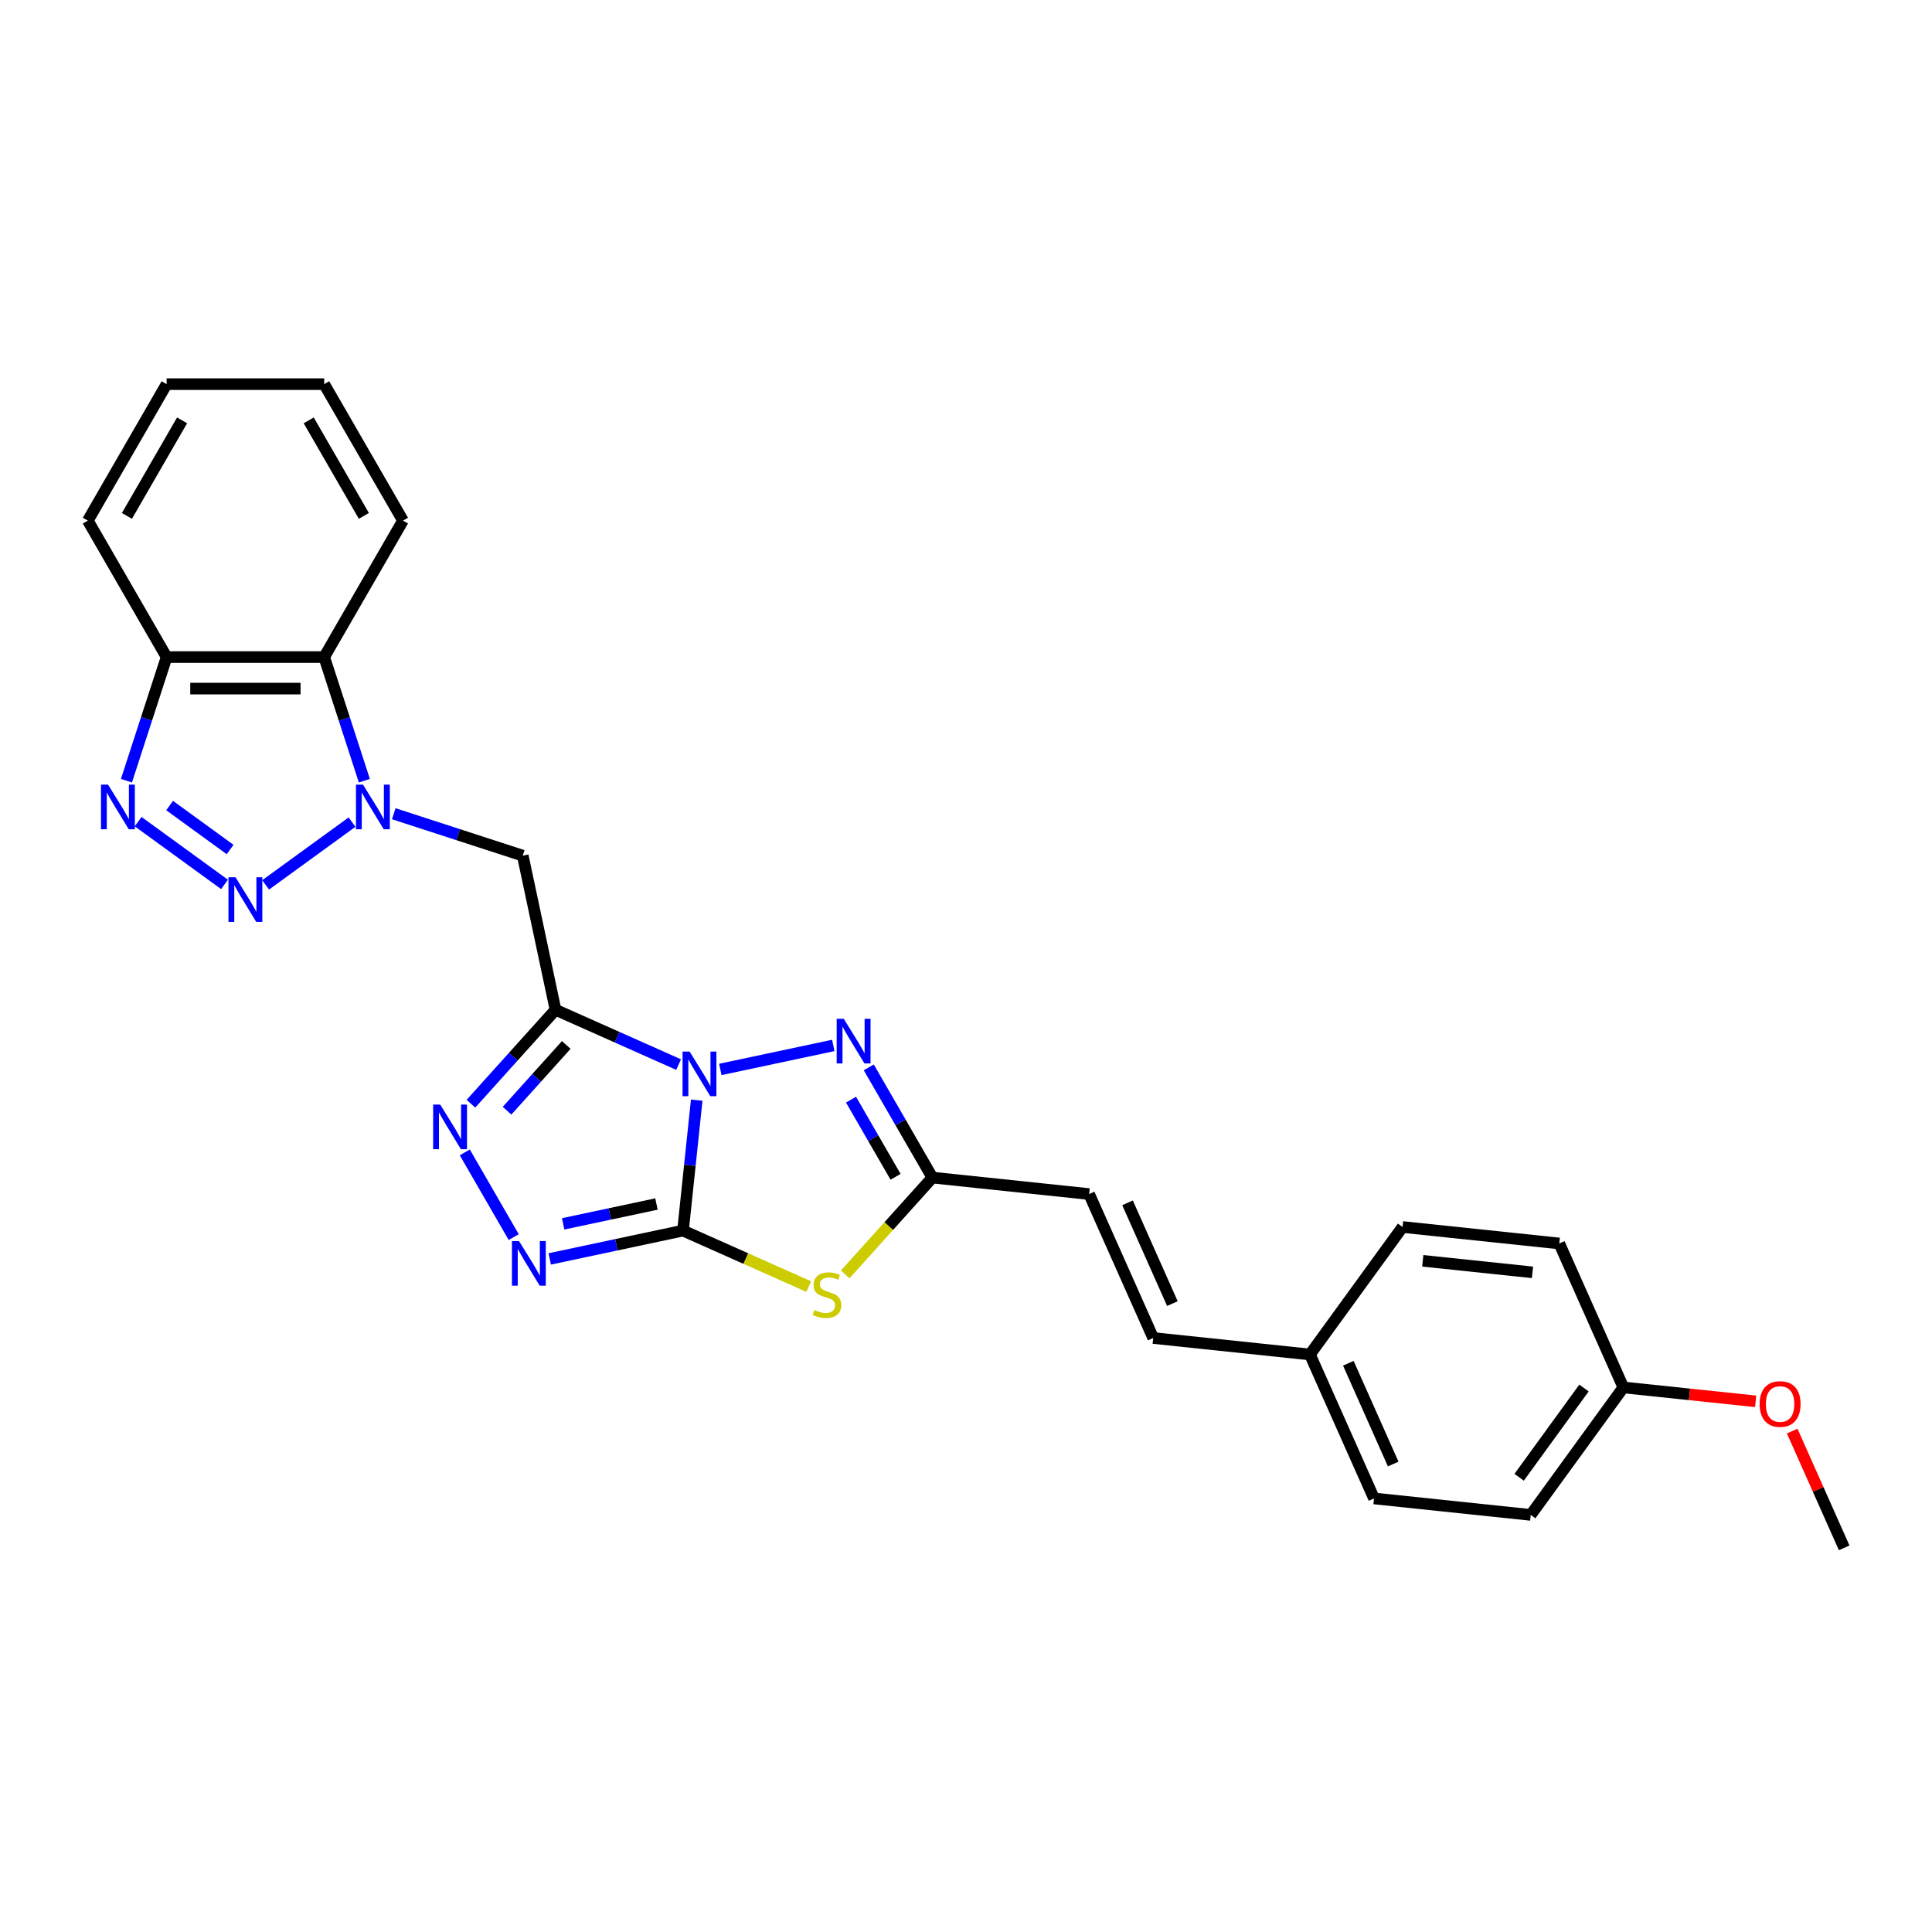 <?xml version='1.0' encoding='iso-8859-1'?>
<svg version='1.1' baseProfile='full'
              xmlns='http://www.w3.org/2000/svg'
                      xmlns:rdkit='http://www.rdkit.org/xml'
                      xmlns:xlink='http://www.w3.org/1999/xlink'
                  xml:space='preserve'
width='1000px' height='1000px' viewBox='0 0 1000 1000'>
<!-- END OF HEADER -->
<rect style='opacity:1.0;fill:#FFFFFF;stroke:none' width='1000' height='1000' x='0' y='0'> </rect>
<path class='bond-0' d='M 360.619,569.426 L 357.07,603.19' style='fill:none;fill-rule:evenodd;stroke:#0000FF;stroke-width:6px;stroke-linecap:butt;stroke-linejoin:miter;stroke-opacity:1' />
<path class='bond-0' d='M 357.07,603.19 L 353.521,636.954' style='fill:none;fill-rule:evenodd;stroke:#000000;stroke-width:6px;stroke-linecap:butt;stroke-linejoin:miter;stroke-opacity:1' />
<path class='bond-1' d='M 351.248,551.029 L 319.391,536.846' style='fill:none;fill-rule:evenodd;stroke:#0000FF;stroke-width:6px;stroke-linecap:butt;stroke-linejoin:miter;stroke-opacity:1' />
<path class='bond-1' d='M 319.391,536.846 L 287.535,522.662' style='fill:none;fill-rule:evenodd;stroke:#000000;stroke-width:6px;stroke-linecap:butt;stroke-linejoin:miter;stroke-opacity:1' />
<path class='bond-5' d='M 372.846,553.542 L 431.305,541.116' style='fill:none;fill-rule:evenodd;stroke:#0000FF;stroke-width:6px;stroke-linecap:butt;stroke-linejoin:miter;stroke-opacity:1' />
<path class='bond-3' d='M 353.521,636.954 L 386.055,651.439' style='fill:none;fill-rule:evenodd;stroke:#000000;stroke-width:6px;stroke-linecap:butt;stroke-linejoin:miter;stroke-opacity:1' />
<path class='bond-3' d='M 386.055,651.439 L 418.588,665.924' style='fill:none;fill-rule:evenodd;stroke:#CCCC00;stroke-width:6px;stroke-linecap:butt;stroke-linejoin:miter;stroke-opacity:1' />
<path class='bond-6' d='M 353.521,636.954 L 319.03,644.285' style='fill:none;fill-rule:evenodd;stroke:#000000;stroke-width:6px;stroke-linecap:butt;stroke-linejoin:miter;stroke-opacity:1' />
<path class='bond-6' d='M 319.03,644.285 L 284.539,651.617' style='fill:none;fill-rule:evenodd;stroke:#0000FF;stroke-width:6px;stroke-linecap:butt;stroke-linejoin:miter;stroke-opacity:1' />
<path class='bond-6' d='M 339.782,623.197 L 315.638,628.329' style='fill:none;fill-rule:evenodd;stroke:#000000;stroke-width:6px;stroke-linecap:butt;stroke-linejoin:miter;stroke-opacity:1' />
<path class='bond-6' d='M 315.638,628.329 L 291.495,633.461' style='fill:none;fill-rule:evenodd;stroke:#0000FF;stroke-width:6px;stroke-linecap:butt;stroke-linejoin:miter;stroke-opacity:1' />
<path class='bond-7' d='M 287.535,522.662 L 265.646,546.972' style='fill:none;fill-rule:evenodd;stroke:#000000;stroke-width:6px;stroke-linecap:butt;stroke-linejoin:miter;stroke-opacity:1' />
<path class='bond-7' d='M 265.646,546.972 L 243.757,571.282' style='fill:none;fill-rule:evenodd;stroke:#0000FF;stroke-width:6px;stroke-linecap:butt;stroke-linejoin:miter;stroke-opacity:1' />
<path class='bond-7' d='M 293.091,540.87 L 277.769,557.887' style='fill:none;fill-rule:evenodd;stroke:#000000;stroke-width:6px;stroke-linecap:butt;stroke-linejoin:miter;stroke-opacity:1' />
<path class='bond-7' d='M 277.769,557.887 L 262.446,574.905' style='fill:none;fill-rule:evenodd;stroke:#0000FF;stroke-width:6px;stroke-linecap:butt;stroke-linejoin:miter;stroke-opacity:1' />
<path class='bond-8' d='M 287.535,522.662 L 270.577,442.881' style='fill:none;fill-rule:evenodd;stroke:#000000;stroke-width:6px;stroke-linecap:butt;stroke-linejoin:miter;stroke-opacity:1' />
<path class='bond-2' d='M 203.804,421.185 L 237.19,432.033' style='fill:none;fill-rule:evenodd;stroke:#0000FF;stroke-width:6px;stroke-linecap:butt;stroke-linejoin:miter;stroke-opacity:1' />
<path class='bond-2' d='M 237.19,432.033 L 270.577,442.881' style='fill:none;fill-rule:evenodd;stroke:#000000;stroke-width:6px;stroke-linecap:butt;stroke-linejoin:miter;stroke-opacity:1' />
<path class='bond-4' d='M 182.206,425.522 L 137.484,458.014' style='fill:none;fill-rule:evenodd;stroke:#0000FF;stroke-width:6px;stroke-linecap:butt;stroke-linejoin:miter;stroke-opacity:1' />
<path class='bond-11' d='M 188.59,404.087 L 178.195,372.096' style='fill:none;fill-rule:evenodd;stroke:#0000FF;stroke-width:6px;stroke-linecap:butt;stroke-linejoin:miter;stroke-opacity:1' />
<path class='bond-11' d='M 178.195,372.096 L 167.8,340.104' style='fill:none;fill-rule:evenodd;stroke:#000000;stroke-width:6px;stroke-linecap:butt;stroke-linejoin:miter;stroke-opacity:1' />
<path class='bond-27' d='M 437.479,659.639 L 460.045,634.577' style='fill:none;fill-rule:evenodd;stroke:#CCCC00;stroke-width:6px;stroke-linecap:butt;stroke-linejoin:miter;stroke-opacity:1' />
<path class='bond-27' d='M 460.045,634.577 L 482.61,609.515' style='fill:none;fill-rule:evenodd;stroke:#000000;stroke-width:6px;stroke-linecap:butt;stroke-linejoin:miter;stroke-opacity:1' />
<path class='bond-9' d='M 116.219,457.772 L 71.497,425.279' style='fill:none;fill-rule:evenodd;stroke:#0000FF;stroke-width:6px;stroke-linecap:butt;stroke-linejoin:miter;stroke-opacity:1' />
<path class='bond-9' d='M 119.099,439.701 L 87.794,416.956' style='fill:none;fill-rule:evenodd;stroke:#0000FF;stroke-width:6px;stroke-linecap:butt;stroke-linejoin:miter;stroke-opacity:1' />
<path class='bond-10' d='M 449.674,552.467 L 466.142,580.991' style='fill:none;fill-rule:evenodd;stroke:#0000FF;stroke-width:6px;stroke-linecap:butt;stroke-linejoin:miter;stroke-opacity:1' />
<path class='bond-10' d='M 466.142,580.991 L 482.61,609.515' style='fill:none;fill-rule:evenodd;stroke:#000000;stroke-width:6px;stroke-linecap:butt;stroke-linejoin:miter;stroke-opacity:1' />
<path class='bond-10' d='M 440.487,569.181 L 452.015,589.148' style='fill:none;fill-rule:evenodd;stroke:#0000FF;stroke-width:6px;stroke-linecap:butt;stroke-linejoin:miter;stroke-opacity:1' />
<path class='bond-10' d='M 452.015,589.148 L 463.543,609.115' style='fill:none;fill-rule:evenodd;stroke:#000000;stroke-width:6px;stroke-linecap:butt;stroke-linejoin:miter;stroke-opacity:1' />
<path class='bond-28' d='M 265.894,640.324 L 240.577,596.472' style='fill:none;fill-rule:evenodd;stroke:#0000FF;stroke-width:6px;stroke-linecap:butt;stroke-linejoin:miter;stroke-opacity:1' />
<path class='bond-29' d='M 65.447,404.087 L 75.842,372.096' style='fill:none;fill-rule:evenodd;stroke:#0000FF;stroke-width:6px;stroke-linecap:butt;stroke-linejoin:miter;stroke-opacity:1' />
<path class='bond-29' d='M 75.842,372.096 L 86.237,340.104' style='fill:none;fill-rule:evenodd;stroke:#000000;stroke-width:6px;stroke-linecap:butt;stroke-linejoin:miter;stroke-opacity:1' />
<path class='bond-13' d='M 482.61,609.515 L 563.727,618.041' style='fill:none;fill-rule:evenodd;stroke:#000000;stroke-width:6px;stroke-linecap:butt;stroke-linejoin:miter;stroke-opacity:1' />
<path class='bond-12' d='M 167.8,340.104 L 86.237,340.104' style='fill:none;fill-rule:evenodd;stroke:#000000;stroke-width:6px;stroke-linecap:butt;stroke-linejoin:miter;stroke-opacity:1' />
<path class='bond-12' d='M 155.566,356.417 L 98.471,356.417' style='fill:none;fill-rule:evenodd;stroke:#000000;stroke-width:6px;stroke-linecap:butt;stroke-linejoin:miter;stroke-opacity:1' />
<path class='bond-21' d='M 167.8,340.104 L 208.582,269.468' style='fill:none;fill-rule:evenodd;stroke:#000000;stroke-width:6px;stroke-linecap:butt;stroke-linejoin:miter;stroke-opacity:1' />
<path class='bond-23' d='M 86.237,340.104 L 45.455,269.468' style='fill:none;fill-rule:evenodd;stroke:#000000;stroke-width:6px;stroke-linecap:butt;stroke-linejoin:miter;stroke-opacity:1' />
<path class='bond-14' d='M 563.727,618.041 L 596.902,692.553' style='fill:none;fill-rule:evenodd;stroke:#000000;stroke-width:6px;stroke-linecap:butt;stroke-linejoin:miter;stroke-opacity:1' />
<path class='bond-14' d='M 583.606,622.583 L 606.829,674.741' style='fill:none;fill-rule:evenodd;stroke:#000000;stroke-width:6px;stroke-linecap:butt;stroke-linejoin:miter;stroke-opacity:1' />
<path class='bond-15' d='M 596.902,692.553 L 678.019,701.079' style='fill:none;fill-rule:evenodd;stroke:#000000;stroke-width:6px;stroke-linecap:butt;stroke-linejoin:miter;stroke-opacity:1' />
<path class='bond-17' d='M 678.019,701.079 L 725.961,635.093' style='fill:none;fill-rule:evenodd;stroke:#000000;stroke-width:6px;stroke-linecap:butt;stroke-linejoin:miter;stroke-opacity:1' />
<path class='bond-18' d='M 678.019,701.079 L 711.194,775.591' style='fill:none;fill-rule:evenodd;stroke:#000000;stroke-width:6px;stroke-linecap:butt;stroke-linejoin:miter;stroke-opacity:1' />
<path class='bond-18' d='M 697.898,705.621 L 721.121,757.779' style='fill:none;fill-rule:evenodd;stroke:#000000;stroke-width:6px;stroke-linecap:butt;stroke-linejoin:miter;stroke-opacity:1' />
<path class='bond-16' d='M 840.253,718.131 L 792.311,784.117' style='fill:none;fill-rule:evenodd;stroke:#000000;stroke-width:6px;stroke-linecap:butt;stroke-linejoin:miter;stroke-opacity:1' />
<path class='bond-16' d='M 819.865,718.44 L 786.305,764.631' style='fill:none;fill-rule:evenodd;stroke:#000000;stroke-width:6px;stroke-linecap:butt;stroke-linejoin:miter;stroke-opacity:1' />
<path class='bond-22' d='M 840.253,718.131 L 874.491,721.729' style='fill:none;fill-rule:evenodd;stroke:#000000;stroke-width:6px;stroke-linecap:butt;stroke-linejoin:miter;stroke-opacity:1' />
<path class='bond-22' d='M 874.491,721.729 L 908.728,725.328' style='fill:none;fill-rule:evenodd;stroke:#FF0000;stroke-width:6px;stroke-linecap:butt;stroke-linejoin:miter;stroke-opacity:1' />
<path class='bond-30' d='M 840.253,718.131 L 807.078,643.618' style='fill:none;fill-rule:evenodd;stroke:#000000;stroke-width:6px;stroke-linecap:butt;stroke-linejoin:miter;stroke-opacity:1' />
<path class='bond-20' d='M 725.961,635.093 L 807.078,643.618' style='fill:none;fill-rule:evenodd;stroke:#000000;stroke-width:6px;stroke-linecap:butt;stroke-linejoin:miter;stroke-opacity:1' />
<path class='bond-20' d='M 736.424,652.595 L 793.206,658.563' style='fill:none;fill-rule:evenodd;stroke:#000000;stroke-width:6px;stroke-linecap:butt;stroke-linejoin:miter;stroke-opacity:1' />
<path class='bond-19' d='M 711.194,775.591 L 792.311,784.117' style='fill:none;fill-rule:evenodd;stroke:#000000;stroke-width:6px;stroke-linecap:butt;stroke-linejoin:miter;stroke-opacity:1' />
<path class='bond-25' d='M 208.582,269.468 L 167.8,198.831' style='fill:none;fill-rule:evenodd;stroke:#000000;stroke-width:6px;stroke-linecap:butt;stroke-linejoin:miter;stroke-opacity:1' />
<path class='bond-25' d='M 188.338,267.029 L 159.79,217.583' style='fill:none;fill-rule:evenodd;stroke:#000000;stroke-width:6px;stroke-linecap:butt;stroke-linejoin:miter;stroke-opacity:1' />
<path class='bond-24' d='M 927.638,740.734 L 941.092,770.951' style='fill:none;fill-rule:evenodd;stroke:#FF0000;stroke-width:6px;stroke-linecap:butt;stroke-linejoin:miter;stroke-opacity:1' />
<path class='bond-24' d='M 941.092,770.951 L 954.545,801.169' style='fill:none;fill-rule:evenodd;stroke:#000000;stroke-width:6px;stroke-linecap:butt;stroke-linejoin:miter;stroke-opacity:1' />
<path class='bond-31' d='M 45.455,269.468 L 86.237,198.831' style='fill:none;fill-rule:evenodd;stroke:#000000;stroke-width:6px;stroke-linecap:butt;stroke-linejoin:miter;stroke-opacity:1' />
<path class='bond-31' d='M 65.699,267.029 L 94.246,217.583' style='fill:none;fill-rule:evenodd;stroke:#000000;stroke-width:6px;stroke-linecap:butt;stroke-linejoin:miter;stroke-opacity:1' />
<path class='bond-26' d='M 167.8,198.831 L 86.237,198.831' style='fill:none;fill-rule:evenodd;stroke:#000000;stroke-width:6px;stroke-linecap:butt;stroke-linejoin:miter;stroke-opacity:1' />
<path  class='atom-0' d='M 356.941 544.288
L 364.51 556.522
Q 365.261 557.729, 366.468 559.915
Q 367.675 562.101, 367.74 562.232
L 367.74 544.288
L 370.807 544.288
L 370.807 567.386
L 367.642 567.386
L 359.519 554.01
Q 358.572 552.444, 357.561 550.65
Q 356.582 548.855, 356.289 548.301
L 356.289 567.386
L 353.287 567.386
L 353.287 544.288
L 356.941 544.288
' fill='#0000FF'/>
<path  class='atom-3' d='M 187.899 406.127
L 195.468 418.361
Q 196.219 419.568, 197.426 421.754
Q 198.633 423.94, 198.698 424.071
L 198.698 406.127
L 201.765 406.127
L 201.765 429.225
L 198.6 429.225
L 190.476 415.849
Q 189.53 414.283, 188.519 412.488
Q 187.54 410.694, 187.246 410.139
L 187.246 429.225
L 184.245 429.225
L 184.245 406.127
L 187.899 406.127
' fill='#0000FF'/>
<path  class='atom-4' d='M 421.508 678.057
Q 421.769 678.155, 422.846 678.612
Q 423.923 679.068, 425.097 679.362
Q 426.304 679.623, 427.479 679.623
Q 429.665 679.623, 430.937 678.579
Q 432.21 677.502, 432.21 675.643
Q 432.21 674.37, 431.557 673.587
Q 430.937 672.804, 429.958 672.38
Q 428.98 671.956, 427.348 671.467
Q 425.293 670.847, 424.053 670.26
Q 422.846 669.672, 421.965 668.433
Q 421.117 667.193, 421.117 665.105
Q 421.117 662.201, 423.074 660.407
Q 425.065 658.612, 428.98 658.612
Q 431.655 658.612, 434.689 659.885
L 433.939 662.397
Q 431.166 661.255, 429.078 661.255
Q 426.826 661.255, 425.587 662.201
Q 424.347 663.115, 424.379 664.713
Q 424.379 665.953, 424.999 666.703
Q 425.652 667.454, 426.565 667.878
Q 427.512 668.302, 429.078 668.791
Q 431.166 669.444, 432.405 670.096
Q 433.645 670.749, 434.526 672.087
Q 435.44 673.392, 435.44 675.643
Q 435.44 678.84, 433.286 680.569
Q 431.166 682.266, 427.609 682.266
Q 425.554 682.266, 423.988 681.809
Q 422.455 681.385, 420.628 680.634
L 421.508 678.057
' fill='#CCCC00'/>
<path  class='atom-5' d='M 121.912 454.069
L 129.482 466.303
Q 130.232 467.51, 131.439 469.696
Q 132.646 471.882, 132.712 472.013
L 132.712 454.069
L 135.778 454.069
L 135.778 477.167
L 132.614 477.167
L 124.49 463.791
Q 123.544 462.225, 122.532 460.431
Q 121.554 458.636, 121.26 458.081
L 121.26 477.167
L 118.258 477.167
L 118.258 454.069
L 121.912 454.069
' fill='#0000FF'/>
<path  class='atom-6' d='M 436.723 527.33
L 444.292 539.564
Q 445.042 540.771, 446.249 542.957
Q 447.456 545.143, 447.522 545.274
L 447.522 527.33
L 450.588 527.33
L 450.588 550.428
L 447.424 550.428
L 439.3 537.052
Q 438.354 535.486, 437.342 533.691
Q 436.364 531.897, 436.07 531.342
L 436.07 550.428
L 433.069 550.428
L 433.069 527.33
L 436.723 527.33
' fill='#0000FF'/>
<path  class='atom-7' d='M 268.634 642.363
L 276.203 654.597
Q 276.953 655.804, 278.161 657.99
Q 279.368 660.176, 279.433 660.307
L 279.433 642.363
L 282.5 642.363
L 282.5 665.462
L 279.335 665.462
L 271.211 652.085
Q 270.265 650.519, 269.254 648.725
Q 268.275 646.93, 267.981 646.376
L 267.981 665.462
L 264.98 665.462
L 264.98 642.363
L 268.634 642.363
' fill='#0000FF'/>
<path  class='atom-8' d='M 227.852 571.726
L 235.421 583.961
Q 236.172 585.168, 237.379 587.354
Q 238.586 589.54, 238.651 589.67
L 238.651 571.726
L 241.718 571.726
L 241.718 594.825
L 238.553 594.825
L 230.429 581.449
Q 229.483 579.883, 228.472 578.088
Q 227.493 576.294, 227.2 575.739
L 227.2 594.825
L 224.198 594.825
L 224.198 571.726
L 227.852 571.726
' fill='#0000FF'/>
<path  class='atom-10' d='M 55.926 406.127
L 63.495 418.361
Q 64.246 419.568, 65.453 421.754
Q 66.66 423.94, 66.725 424.071
L 66.725 406.127
L 69.792 406.127
L 69.792 429.225
L 66.627 429.225
L 58.503 415.849
Q 57.557 414.283, 56.546 412.488
Q 55.567 410.694, 55.273 410.139
L 55.273 429.225
L 52.272 429.225
L 52.272 406.127
L 55.926 406.127
' fill='#0000FF'/>
<path  class='atom-23' d='M 910.767 726.722
Q 910.767 721.175, 913.508 718.076
Q 916.248 714.976, 921.37 714.976
Q 926.493 714.976, 929.233 718.076
Q 931.974 721.175, 931.974 726.722
Q 931.974 732.333, 929.201 735.53
Q 926.427 738.695, 921.37 738.695
Q 916.281 738.695, 913.508 735.53
Q 910.767 732.366, 910.767 726.722
M 921.37 736.085
Q 924.894 736.085, 926.786 733.736
Q 928.711 731.354, 928.711 726.722
Q 928.711 722.187, 926.786 719.903
Q 924.894 717.586, 921.37 717.586
Q 917.847 717.586, 915.922 719.87
Q 914.03 722.154, 914.03 726.722
Q 914.03 731.387, 915.922 733.736
Q 917.847 736.085, 921.37 736.085
' fill='#FF0000'/>
</svg>
